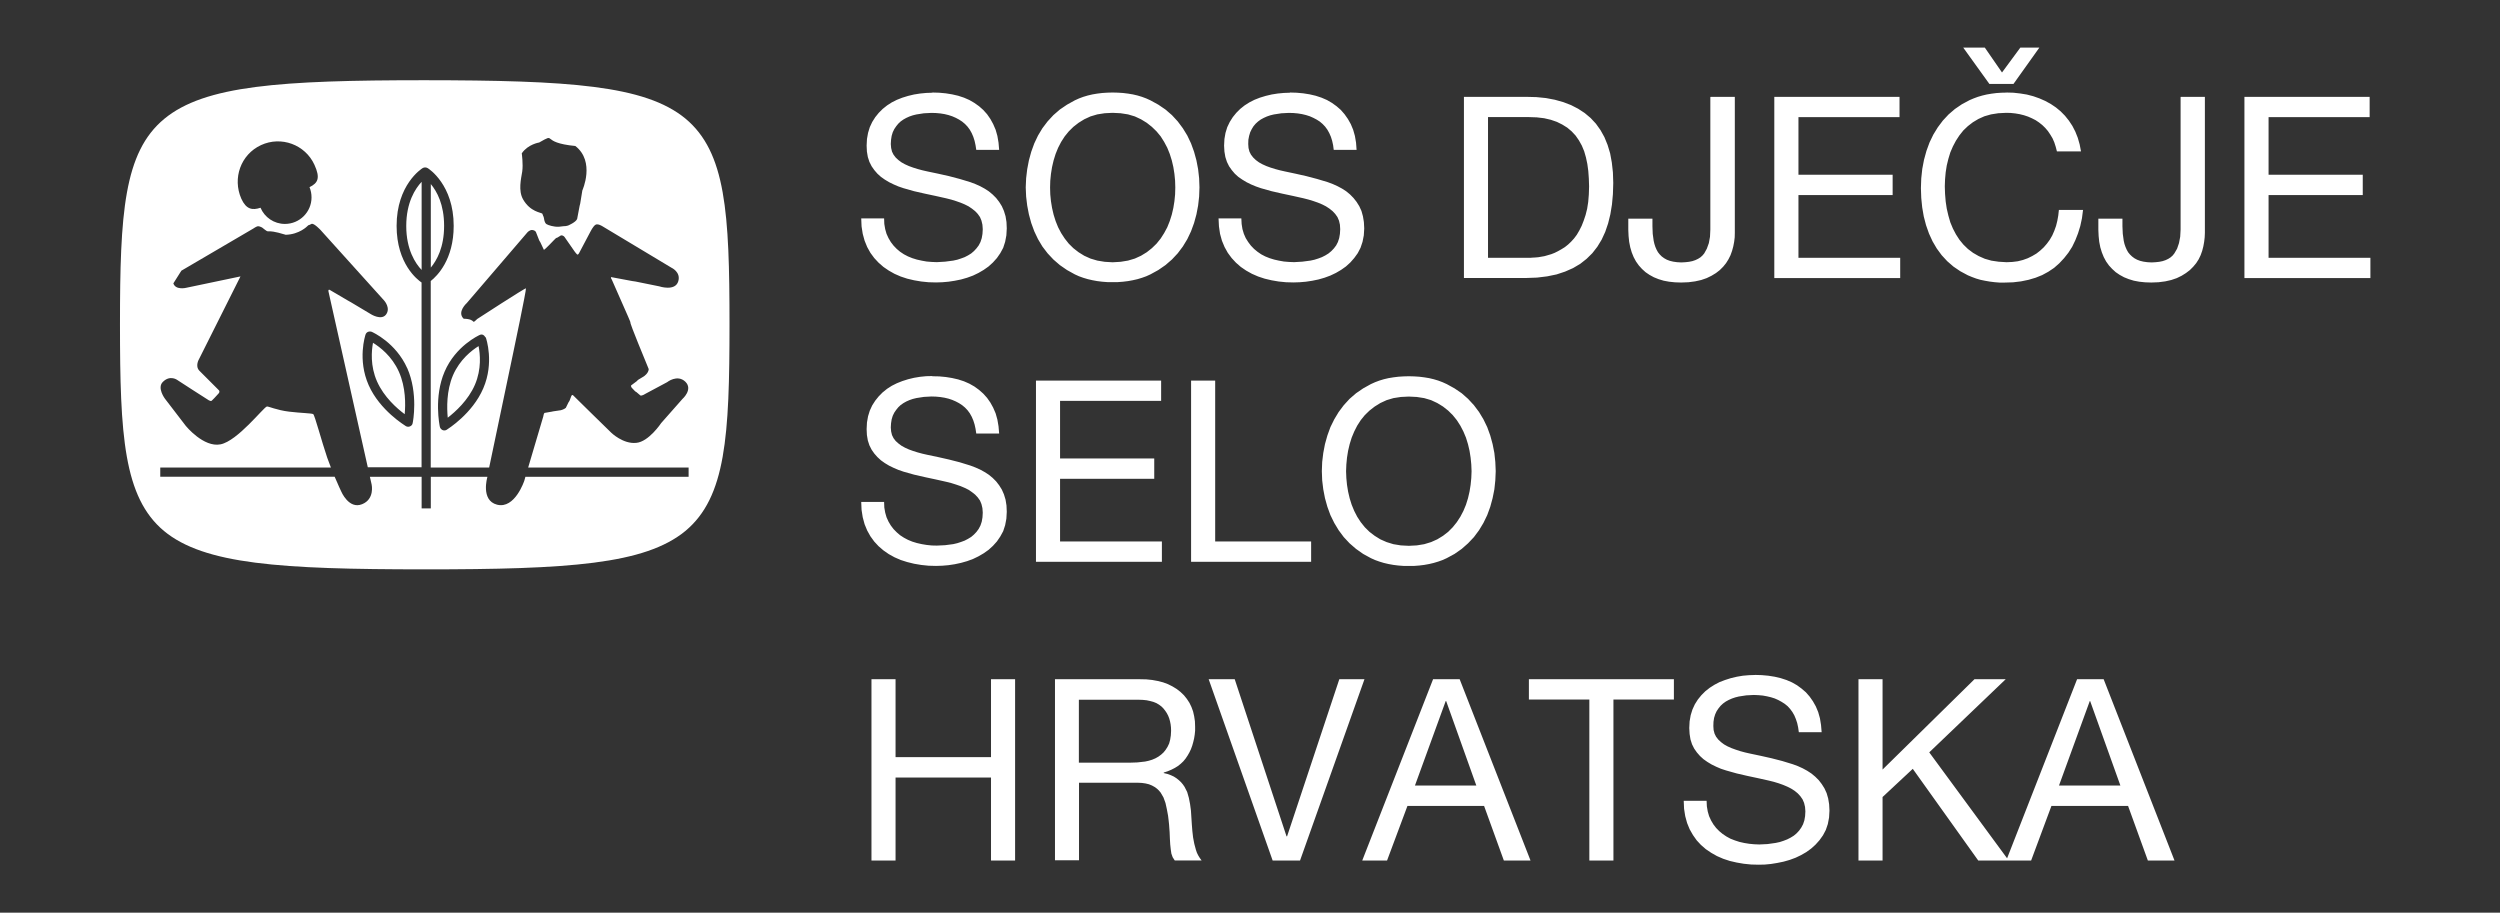 <svg width="126" height="46" viewBox="0 0 126 46" fill="none" xmlns="http://www.w3.org/2000/svg">
<rect x="0" y="0" width="126" height="46" fill="#333333" stroke="none"/>
<path d="M21.713 9.276V13.486C22.012 13.126 22.383 12.473 22.383 11.385C22.383 10.296 22.019 9.647 21.713 9.276ZM20.397 20.868C20.441 20.392 20.455 19.518 20.104 18.736C19.751 17.944 19.139 17.485 18.799 17.277C18.727 17.669 18.652 18.434 19.003 19.226C19.353 20.015 20.009 20.586 20.393 20.872M21.25 13.605V9.164C20.931 9.504 20.475 10.198 20.475 11.391C20.475 12.585 20.941 13.285 21.25 13.605ZM23.937 19.389C24.277 18.597 24.198 17.835 24.12 17.444C23.784 17.652 23.175 18.117 22.831 18.913C22.495 19.702 22.522 20.573 22.566 21.052C22.944 20.76 23.597 20.178 23.937 19.389ZM34.543 5.974C32.499 4.291 28.66 4.05 21.383 4.043C14.15 4.046 10.325 4.301 8.278 5.991C6.237 7.681 6.047 10.762 6.047 16.346C6.047 21.929 6.227 25.058 8.264 26.761C10.304 28.445 14.133 28.693 21.383 28.696C28.66 28.696 32.499 28.445 34.543 26.761C36.586 25.061 36.767 21.97 36.767 16.346C36.767 10.722 36.586 7.671 34.543 5.974ZM26.297 7.729C26.606 7.27 27.174 7.182 27.174 7.182C28.102 6.658 27.174 7.182 28.997 7.358C30.01 8.144 29.35 9.599 29.35 9.599C29.153 10.868 29.35 9.599 29.088 11.034C29.024 11.204 28.629 11.368 28.629 11.368C28.408 11.422 28.629 11.368 28.16 11.429C27.908 11.439 27.636 11.351 27.551 11.3C27.439 11.238 27.422 11.031 27.422 11.031C27.388 10.837 27.422 11.031 27.334 10.769C27.276 10.708 26.725 10.684 26.361 10.045C26.113 9.603 26.263 9.008 26.32 8.647C26.375 8.283 26.297 7.729 26.297 7.729ZM13.154 7.314C14.171 6.842 15.381 7.287 15.847 8.304C16.153 8.974 16.027 9.225 15.599 9.433C15.667 9.593 15.701 9.766 15.701 9.95C15.701 10.684 15.102 11.286 14.361 11.286C13.81 11.286 13.334 10.953 13.13 10.47C12.719 10.609 12.406 10.555 12.161 10.011C11.709 8.984 12.134 7.787 13.154 7.314ZM34.699 24.031H26.48L26.426 24.225C26.426 24.225 25.953 25.67 25.049 25.435C24.215 25.218 24.562 24.051 24.562 24.051V24.031H21.713V25.622H21.25V24.031H18.642L18.731 24.422C18.731 24.422 18.894 25.153 18.251 25.411C17.578 25.687 17.194 24.762 17.194 24.762C17.044 24.446 17.194 24.762 16.867 24.027H8.077V23.562H16.677C16.612 23.398 16.547 23.228 16.49 23.062C16.221 22.276 15.861 20.913 15.786 20.872C15.711 20.824 15.177 20.821 14.562 20.746C13.943 20.671 13.524 20.471 13.45 20.488C13.28 20.532 11.974 22.225 11.114 22.395C10.26 22.565 9.366 21.467 9.366 21.467L8.312 20.093C8.312 20.093 7.904 19.549 8.206 19.25C8.577 18.876 8.941 19.155 8.941 19.155C10.369 20.083 8.941 19.155 10.525 20.175C10.644 20.243 10.678 20.188 10.678 20.188C10.909 19.964 10.678 20.188 11.022 19.825C11.103 19.723 11.028 19.665 11.028 19.665C10.325 18.964 11.028 19.665 10.049 18.685C9.818 18.447 10.032 18.097 10.032 18.097L12.12 13.931L9.379 14.506C9.379 14.506 8.852 14.635 8.737 14.282L9.141 13.643L12.763 11.521C12.763 11.521 12.916 11.415 12.994 11.402C13.065 11.391 13.208 11.466 13.208 11.466C13.708 11.861 13.208 11.466 14.402 11.833C15.095 11.813 15.49 11.398 15.49 11.398C15.589 11.303 15.49 11.398 15.714 11.279C15.844 11.259 16.153 11.589 16.153 11.589L19.363 15.149C19.363 15.149 19.71 15.533 19.448 15.863C19.213 16.155 18.707 15.843 18.707 15.843C16.683 14.629 18.707 15.843 16.609 14.605C16.53 14.584 16.554 14.686 16.554 14.686L18.537 23.551H21.247V14.238C21.05 14.105 19.989 13.306 19.989 11.385C19.989 9.31 21.244 8.508 21.298 8.474C21.376 8.426 21.478 8.426 21.556 8.474C21.611 8.504 22.866 9.31 22.866 11.385C22.866 13.081 22.039 13.904 21.709 14.163V23.562H24.654L25.861 17.805C25.861 17.805 26.545 14.557 26.507 14.533C26.467 14.506 24.052 16.077 24.052 16.077C23.716 16.397 24.052 16.077 23.369 16.064C23.015 15.727 23.529 15.271 23.529 15.271L26.582 11.711C26.582 11.711 26.695 11.582 26.824 11.592C27.004 11.609 27.024 11.728 27.024 11.728C27.361 12.592 27.024 11.728 27.412 12.592C27.456 12.592 27.912 12.109 27.912 12.109C28.143 11.878 27.912 12.109 28.272 11.864C28.401 11.85 28.463 11.959 28.463 11.959L28.959 12.673C28.959 12.673 29.082 12.843 29.112 12.833C29.146 12.83 29.187 12.755 29.187 12.755L29.758 11.674C29.758 11.674 29.881 11.422 30.003 11.334C30.122 11.245 30.37 11.408 30.37 11.408L33.842 13.493C33.842 13.493 34.322 13.71 34.186 14.173C34.033 14.703 33.223 14.431 33.223 14.431C30.833 13.938 33.223 14.431 30.802 13.966C30.768 14.003 30.833 14.088 30.833 14.088C32.717 18.352 30.833 14.088 32.696 18.604C32.686 18.815 32.451 18.968 32.451 18.968C31.809 19.355 32.451 18.968 31.805 19.427C31.792 19.501 31.853 19.556 31.853 19.556C32.186 19.91 31.853 19.556 32.278 19.933C32.363 19.96 32.533 19.845 32.533 19.845L33.621 19.263C33.621 19.263 34.138 18.849 34.543 19.24C34.941 19.631 34.393 20.11 34.393 20.11L33.322 21.324C33.322 21.324 32.7 22.263 32.071 22.32C31.407 22.392 30.809 21.81 30.809 21.81C28.918 19.964 30.809 21.81 28.881 19.92C28.843 19.879 28.799 19.947 28.799 19.947C28.602 20.481 28.799 19.947 28.517 20.556C28.425 20.637 28.265 20.675 28.265 20.675C27.483 20.787 28.265 20.675 27.443 20.811C27.405 20.834 27.381 20.991 27.381 20.991L26.62 23.562H34.706V24.024L34.699 24.031ZM20.523 18.549C21.087 19.825 20.815 21.263 20.798 21.324C20.788 21.402 20.737 21.457 20.669 21.487C20.601 21.521 20.523 21.515 20.455 21.477C20.407 21.44 19.149 20.692 18.581 19.413C18.01 18.121 18.407 16.91 18.424 16.859C18.445 16.798 18.492 16.747 18.554 16.723C18.608 16.703 18.68 16.703 18.734 16.723C18.788 16.747 19.948 17.267 20.523 18.556M24.175 16.883C24.236 16.852 24.3 16.852 24.358 16.883C24.464 16.958 24.358 16.883 24.488 17.019C24.505 17.067 24.916 18.274 24.358 19.57C23.808 20.858 22.566 21.623 22.512 21.661C22.451 21.701 22.369 21.705 22.301 21.674C22.233 21.64 22.182 21.579 22.168 21.508C22.155 21.447 21.856 20.015 22.407 18.733C22.964 17.434 24.131 16.904 24.175 16.883Z" fill="white"/>
<path d="M46.99 4.663L47.334 4.673L47.667 4.704L47.983 4.755L48.293 4.826L48.585 4.922L48.857 5.041L49.109 5.187L49.343 5.353L49.554 5.54L49.748 5.755L49.915 5.996L50.057 6.255L50.18 6.54L50.268 6.85L50.326 7.19L50.357 7.554H49.204L49.167 7.316L49.119 7.098L49.054 6.894L48.973 6.707L48.878 6.537L48.765 6.384L48.636 6.248L48.493 6.129L48.337 6.027L48.17 5.938L47.99 5.86L47.803 5.799L47.606 5.751L47.395 5.717L47.174 5.697L46.946 5.69L46.562 5.71L46.188 5.768L46.008 5.812L45.838 5.87L45.678 5.942L45.532 6.023L45.392 6.122L45.273 6.234L45.168 6.363L45.072 6.506L44.994 6.666L44.94 6.846L44.909 7.043L44.896 7.258L44.913 7.458L44.957 7.642L45.035 7.798L45.144 7.941L45.28 8.067L45.436 8.183L45.613 8.281L45.81 8.37L46.025 8.448L46.252 8.519L46.494 8.584L46.749 8.642L47.283 8.754L47.827 8.876L48.371 9.019L48.901 9.179L49.153 9.274L49.398 9.383L49.622 9.505L49.833 9.641L50.027 9.801L50.204 9.978L50.357 10.175L50.493 10.393L50.598 10.631L50.68 10.9L50.727 11.192L50.741 11.512L50.721 11.862L50.659 12.188L50.561 12.491L50.415 12.76L50.245 13.005L50.044 13.229L49.823 13.43L49.578 13.603L49.316 13.756L49.041 13.889L48.745 13.997L48.435 14.086L48.119 14.15L47.803 14.198L47.49 14.225L47.177 14.235L46.8 14.225L46.433 14.188L46.072 14.127L45.725 14.045L45.395 13.936L45.083 13.8L44.794 13.637L44.525 13.453L44.28 13.239L44.062 13.005L43.869 12.743L43.706 12.45L43.576 12.13L43.481 11.784L43.423 11.41L43.406 11.008H44.559L44.569 11.287L44.613 11.546L44.681 11.784L44.78 12.001L44.899 12.202L45.038 12.382L45.195 12.545L45.365 12.688L45.559 12.817L45.763 12.923L45.98 13.011L46.212 13.083L46.456 13.137L46.701 13.181L46.96 13.202L47.218 13.212L47.63 13.188L48.044 13.134L48.248 13.089L48.435 13.028L48.619 12.96L48.789 12.872L48.949 12.773L49.088 12.654L49.214 12.518L49.326 12.369L49.415 12.199L49.48 12.001L49.517 11.787L49.531 11.553L49.514 11.325L49.466 11.121L49.391 10.94L49.279 10.781L49.146 10.641L48.986 10.515L48.816 10.4L48.619 10.301L48.408 10.213L48.181 10.134L47.943 10.06L47.687 9.995L47.157 9.876L46.613 9.76L46.065 9.635L45.538 9.485L45.28 9.397L45.042 9.295L44.811 9.182L44.596 9.053L44.399 8.914L44.222 8.754L44.066 8.574L43.93 8.38L43.818 8.159L43.739 7.914L43.692 7.639L43.678 7.339L43.695 7.006L43.75 6.697L43.838 6.408L43.961 6.146L44.114 5.904L44.29 5.687L44.488 5.489L44.709 5.313L44.947 5.16L45.205 5.03L45.48 4.922L45.77 4.833L46.069 4.762L46.371 4.714L46.681 4.684L46.99 4.673V4.663ZM56.076 5.687L55.675 5.707L55.304 5.765L54.961 5.867L54.645 6.013L54.359 6.19L54.097 6.394L53.866 6.622L53.662 6.873L53.482 7.152L53.329 7.448L53.203 7.758L53.101 8.087L53.023 8.421L52.968 8.764L52.934 9.108L52.924 9.451L52.934 9.798L52.968 10.141L53.023 10.478L53.101 10.815L53.203 11.141L53.329 11.454L53.482 11.746L53.662 12.022L53.866 12.28L54.097 12.508L54.359 12.712L54.645 12.889L54.961 13.032L55.304 13.134L55.675 13.195L56.076 13.219L56.478 13.195L56.852 13.134L57.195 13.032L57.508 12.889L57.797 12.712L58.055 12.508L58.29 12.28L58.498 12.022L58.674 11.746L58.831 11.454L58.956 11.141L59.059 10.815L59.137 10.478L59.191 10.141L59.225 9.798L59.235 9.451L59.225 9.108L59.191 8.764L59.137 8.421L59.059 8.087L58.956 7.758L58.831 7.448L58.674 7.152L58.498 6.873L58.29 6.622L58.055 6.394L57.797 6.19L57.508 6.013L57.195 5.867L56.852 5.765L56.478 5.707L56.076 5.687ZM56.076 4.663L56.345 4.67L56.603 4.687L56.855 4.718L57.096 4.758L57.331 4.813L57.556 4.881L57.773 4.962L57.984 5.058L58.379 5.275L58.739 5.52L59.065 5.802L59.358 6.119L59.616 6.465L59.841 6.833L60.028 7.227L60.181 7.649L60.3 8.084L60.385 8.529L60.436 8.982L60.453 9.444L60.436 9.91L60.385 10.359L60.3 10.804L60.181 11.24L60.028 11.658L59.841 12.052L59.616 12.423L59.358 12.766L59.065 13.079L58.739 13.361L58.379 13.61L57.984 13.827L57.773 13.923L57.556 14.001L57.331 14.069L57.096 14.123L56.855 14.167L56.603 14.198L56.345 14.218H55.808L55.549 14.198L55.298 14.167L55.06 14.123L54.825 14.069L54.597 14.001L54.38 13.923L54.169 13.827L53.778 13.61L53.417 13.361L53.091 13.079L52.798 12.766L52.536 12.423L52.315 12.052L52.128 11.658L51.975 11.24L51.856 10.804L51.771 10.359L51.717 9.91L51.697 9.444L51.717 8.982L51.771 8.529L51.856 8.084L51.975 7.649L52.128 7.227L52.315 6.833L52.536 6.465L52.798 6.119L53.091 5.802L53.417 5.52L53.778 5.275L54.169 5.058L54.38 4.962L54.597 4.881L54.825 4.813L55.06 4.758L55.298 4.718L55.549 4.687L55.808 4.67L56.076 4.663ZM65.009 4.663L65.353 4.673L65.686 4.704L66.006 4.755L66.312 4.826L66.604 4.922L66.88 5.041L67.131 5.187L67.362 5.353L67.577 5.54L67.764 5.755L67.934 5.996L68.08 6.255L68.199 6.54L68.287 6.85L68.345 7.19L68.372 7.554H67.22L67.189 7.316L67.141 7.098L67.077 6.894L66.995 6.707L66.9 6.537L66.788 6.384L66.659 6.248L66.519 6.129L66.359 6.027L66.189 5.938L66.013 5.86L65.822 5.799L65.621 5.751L65.411 5.717L65.193 5.697L64.958 5.69L64.581 5.71L64.203 5.768L64.023 5.812L63.853 5.87L63.693 5.942L63.544 6.023L63.408 6.122L63.285 6.234L63.176 6.363L63.088 6.506L63.01 6.666L62.956 6.846L62.918 7.043L62.911 7.258L62.925 7.458L62.972 7.642L63.051 7.798L63.163 7.941L63.295 8.067L63.452 8.183L63.629 8.281L63.826 8.37L64.04 8.448L64.268 8.519L64.51 8.584L64.768 8.642L65.295 8.754L65.836 8.876L66.38 9.019L66.914 9.179L67.169 9.274L67.41 9.383L67.638 9.505L67.849 9.641L68.043 9.801L68.216 9.978L68.372 10.175L68.508 10.393L68.617 10.631L68.692 10.9L68.74 11.192L68.757 11.512L68.736 11.862L68.672 12.188L68.57 12.491L68.43 12.76L68.253 13.005L68.056 13.229L67.835 13.43L67.59 13.603L67.329 13.756L67.05 13.889L66.757 13.997L66.448 14.086L66.135 14.15L65.819 14.198L65.506 14.225L65.193 14.235L64.816 14.225L64.445 14.188L64.088 14.127L63.741 14.045L63.411 13.936L63.098 13.8L62.806 13.637L62.537 13.453L62.292 13.239L62.075 13.005L61.881 12.743L61.718 12.45L61.585 12.13L61.49 11.784L61.435 11.41L61.415 11.008H62.564L62.578 11.287L62.619 11.546L62.69 11.784L62.785 12.001L62.911 12.202L63.047 12.382L63.204 12.545L63.377 12.688L63.564 12.817L63.768 12.923L63.986 13.011L64.22 13.083L64.462 13.137L64.71 13.181L64.965 13.202L65.227 13.212L65.635 13.188L66.05 13.134L66.251 13.089L66.444 13.028L66.625 12.96L66.798 12.872L66.958 12.773L67.101 12.654L67.23 12.518L67.342 12.369L67.43 12.199L67.495 12.001L67.532 11.787L67.546 11.553L67.532 11.325L67.485 11.121L67.407 10.94L67.294 10.781L67.162 10.641L67.005 10.515L66.829 10.4L66.635 10.301L66.424 10.213L66.196 10.134L65.955 10.06L65.703 9.995L65.173 9.876L64.629 9.76L64.084 9.635L63.551 9.485L63.299 9.397L63.054 9.295L62.826 9.182L62.612 9.053L62.411 8.914L62.235 8.754L62.082 8.574L61.946 8.38L61.837 8.159L61.758 7.914L61.711 7.639L61.694 7.339L61.711 7.006L61.765 6.697L61.854 6.408L61.98 6.146L62.133 5.904L62.309 5.687L62.507 5.489L62.728 5.313L62.969 5.16L63.224 5.03L63.499 4.922L63.792 4.833L64.091 4.762L64.394 4.714L64.703 4.684L65.016 4.673L65.009 4.663ZM74.996 5.904V12.994H77.129L77.248 12.984L77.384 12.977L77.53 12.964L77.846 12.909L78.183 12.811L78.356 12.743L78.526 12.658L78.696 12.562L78.866 12.457L79.029 12.328L79.183 12.182L79.332 12.018L79.472 11.831L79.597 11.617L79.716 11.382L79.818 11.121L79.914 10.835L79.992 10.522L80.046 10.179L80.077 9.801L80.09 9.397L80.077 8.995L80.05 8.618L80.002 8.264L79.931 7.931L79.842 7.622L79.723 7.336L79.577 7.074L79.41 6.833L79.213 6.622L78.992 6.435L78.74 6.278L78.465 6.142L78.162 6.037L77.826 5.959L77.452 5.915L77.047 5.901H75L74.996 5.904ZM73.782 4.881H76.914L77.431 4.894L77.914 4.942L78.363 5.027L78.788 5.146L79.179 5.296L79.536 5.479L79.869 5.697L80.169 5.949L80.434 6.234L80.665 6.557L80.862 6.911L81.022 7.302L81.151 7.73L81.236 8.193L81.291 8.689L81.308 9.223L81.291 9.781L81.243 10.308L81.162 10.801L81.049 11.26L80.903 11.688L80.723 12.079L80.505 12.437L80.254 12.76L79.965 13.045L79.645 13.297L79.284 13.511L78.883 13.688L78.451 13.831L77.975 13.929L77.465 13.991L76.914 14.011H73.782V4.877V4.881ZM86.218 4.881H87.435V11.736L87.429 11.964L87.401 12.192L87.357 12.42L87.296 12.644L87.218 12.862L87.116 13.066L86.993 13.263L86.847 13.443L86.677 13.613L86.483 13.763L86.259 13.899L86.014 14.018L85.739 14.113L85.433 14.181L85.096 14.225L84.729 14.239L84.419 14.229L84.123 14.198L83.848 14.147L83.59 14.069L83.355 13.974L83.137 13.855L82.937 13.719L82.756 13.555L82.597 13.379L82.454 13.178L82.335 12.957L82.24 12.722L82.165 12.467L82.11 12.188L82.08 11.896L82.066 11.586V11.022H83.283V11.406L83.297 11.784L83.345 12.134L83.382 12.294L83.43 12.443L83.491 12.583L83.562 12.712L83.651 12.824L83.753 12.926L83.875 13.015L84.008 13.089L84.161 13.147L84.334 13.188L84.528 13.215L84.742 13.226L84.943 13.215L85.126 13.195L85.293 13.161L85.446 13.11L85.582 13.045L85.701 12.97L85.803 12.879L85.892 12.773L86.024 12.535L86.126 12.253L86.184 11.933L86.201 11.573V4.898L86.218 4.881ZM95.736 4.881V5.904H90.642V8.808H95.389V9.832H90.642V12.994H95.77V14.014H89.425V4.881H95.736ZM101.122 4.663L101.476 4.673L101.819 4.711L102.153 4.765L102.479 4.85L102.788 4.959L103.081 5.088L103.36 5.241L103.618 5.415L103.856 5.612L104.074 5.833L104.271 6.078L104.448 6.346L104.597 6.635L104.72 6.945L104.815 7.278L104.883 7.632H103.669L103.608 7.397L103.537 7.176L103.448 6.972L103.336 6.785L103.217 6.608L103.081 6.448L102.931 6.302L102.768 6.173L102.595 6.057L102.408 5.962L102.214 5.877L102.01 5.809L101.795 5.755L101.571 5.717L101.343 5.693L101.109 5.687L100.714 5.707L100.347 5.765L100.014 5.86L99.711 5.996L99.432 6.163L99.18 6.357L98.953 6.574L98.755 6.822L98.579 7.091L98.426 7.38L98.296 7.683L98.198 8.006L98.116 8.342L98.062 8.686L98.031 9.036L98.018 9.39L98.031 9.774L98.062 10.152L98.116 10.515L98.198 10.866L98.296 11.206L98.426 11.518L98.579 11.811L98.755 12.083L98.956 12.328L99.184 12.549L99.442 12.743L99.725 12.906L100.034 13.042L100.367 13.137L100.735 13.191L101.129 13.215L101.425 13.202L101.697 13.168L101.955 13.103L102.2 13.015L102.421 12.906L102.635 12.78L102.822 12.634L103.003 12.467L103.162 12.284L103.309 12.083L103.435 11.865L103.537 11.631L103.625 11.386L103.69 11.124L103.737 10.859L103.768 10.58H104.985L104.931 10.998L104.846 11.393L104.733 11.76L104.597 12.107L104.438 12.437L104.247 12.736L104.03 13.011L103.788 13.27L103.526 13.501L103.237 13.695L102.924 13.865L102.595 13.997L102.238 14.103L101.86 14.181L101.459 14.229L101.034 14.242H100.775L100.524 14.222L100.279 14.191L100.044 14.15L99.816 14.103L99.595 14.038L99.385 13.96L99.18 13.875L98.8 13.671L98.453 13.436L98.14 13.164L97.861 12.862L97.613 12.525L97.402 12.165L97.222 11.774L97.072 11.348L96.957 10.906L96.878 10.447L96.831 9.975L96.814 9.482L96.831 8.992L96.882 8.516L96.97 8.053L97.093 7.605L97.249 7.179L97.439 6.785L97.664 6.418L97.919 6.078L98.208 5.768L98.528 5.493L98.878 5.255L99.266 5.047L99.473 4.959L99.684 4.881L99.905 4.816L100.133 4.762L100.374 4.721L100.619 4.69L100.871 4.673L101.132 4.667L101.122 4.663ZM98.946 2.398H100.034L100.901 3.653L101.826 2.398H102.785L101.479 4.231H100.265L98.946 2.398ZM109.912 4.881H111.126V11.736L111.116 11.964L111.089 12.192L111.048 12.42L110.99 12.644L110.912 12.862L110.814 13.066L110.688 13.263L110.538 13.443L110.368 13.613L110.171 13.763L109.953 13.899L109.708 14.018L109.43 14.113L109.127 14.181L108.79 14.225L108.423 14.239L108.114 14.229L107.818 14.198L107.546 14.147L107.291 14.069L107.053 13.974L106.835 13.855L106.634 13.719L106.454 13.555L106.291 13.379L106.148 13.178L106.029 12.957L105.934 12.722L105.856 12.467L105.801 12.188L105.771 11.896L105.757 11.586V11.022H106.971V11.406L106.988 11.784L107.036 12.134L107.073 12.294L107.124 12.443L107.185 12.583L107.257 12.712L107.348 12.824L107.454 12.926L107.573 13.015L107.709 13.089L107.862 13.147L108.035 13.188L108.229 13.215L108.443 13.226L108.644 13.215L108.828 13.195L108.994 13.161L109.147 13.11L109.283 13.045L109.399 12.97L109.501 12.879L109.586 12.773L109.725 12.535L109.821 12.253L109.882 11.933L109.902 11.573V4.898L109.912 4.881ZM119.43 4.881V5.904H114.336V8.808H119.083V9.832H114.336V12.994H119.468V14.014H113.119V4.881H119.43Z" fill="white"/>
<path d="M46.99 18.963L47.334 18.97L47.667 19.001L47.983 19.052L48.293 19.123L48.585 19.218L48.857 19.337L49.109 19.48L49.343 19.65L49.554 19.837L49.748 20.052L49.915 20.29L50.057 20.548L50.18 20.834L50.268 21.146L50.326 21.486L50.357 21.85H49.204L49.167 21.609L49.119 21.391L49.054 21.187L48.973 21L48.878 20.83L48.765 20.677L48.636 20.541L48.493 20.422L48.337 20.32L48.17 20.232L47.99 20.154L47.803 20.092L47.606 20.045L47.395 20.011L47.174 19.99L46.946 19.983L46.562 20.004L46.188 20.062L46.008 20.106L45.838 20.164L45.678 20.235L45.532 20.317L45.392 20.415L45.273 20.527L45.168 20.657L45.072 20.796L44.994 20.956L44.94 21.133L44.909 21.33L44.896 21.544L44.913 21.745L44.957 21.928L45.035 22.085L45.144 22.228L45.28 22.35L45.436 22.466L45.613 22.564L45.81 22.653L46.025 22.731L46.252 22.802L46.494 22.867L46.749 22.925L47.283 23.037L47.827 23.16L48.371 23.299L48.901 23.462L49.153 23.557L49.398 23.666L49.622 23.789L49.833 23.925L50.027 24.084L50.204 24.261L50.357 24.459L50.493 24.676L50.598 24.914L50.68 25.183L50.727 25.475L50.741 25.795L50.721 26.145L50.659 26.471L50.561 26.771L50.415 27.039L50.245 27.288L50.044 27.512L49.823 27.713L49.578 27.886L49.316 28.039L49.041 28.172L48.745 28.281L48.435 28.369L48.119 28.437L47.803 28.485L47.49 28.512L47.177 28.522L46.8 28.512L46.433 28.474L46.072 28.413L45.725 28.328L45.395 28.223L45.083 28.087L44.794 27.927L44.525 27.74L44.28 27.529L44.062 27.294L43.869 27.029L43.706 26.737L43.576 26.421L43.481 26.07L43.423 25.7L43.406 25.298H44.559L44.569 25.577L44.613 25.832L44.681 26.07L44.78 26.288L44.899 26.488L45.038 26.669L45.195 26.829L45.365 26.975L45.559 27.101L45.763 27.209L45.98 27.298L46.212 27.369L46.456 27.424L46.701 27.465L46.96 27.492L47.218 27.498L47.63 27.478L48.044 27.424L48.248 27.376L48.435 27.315L48.619 27.247L48.789 27.158L48.949 27.06L49.088 26.941L49.214 26.808L49.326 26.655L49.415 26.485L49.48 26.291L49.517 26.077L49.531 25.839L49.514 25.611L49.466 25.407L49.391 25.227L49.279 25.07L49.146 24.928L48.986 24.802L48.816 24.686L48.619 24.588L48.408 24.499L48.181 24.421L47.943 24.346L47.687 24.282L47.157 24.163L46.613 24.047L46.065 23.921L45.538 23.772L45.28 23.683L45.042 23.581L44.811 23.469L44.596 23.34L44.399 23.2L44.222 23.037L44.066 22.86L43.93 22.666L43.818 22.445L43.739 22.201L43.692 21.925L43.678 21.626L43.695 21.293L43.75 20.98L43.838 20.694L43.961 20.429L44.114 20.191L44.29 19.973L44.488 19.773L44.709 19.596L44.947 19.443L45.205 19.314L45.48 19.205L45.77 19.113L46.069 19.041L46.371 18.991L46.681 18.96L46.99 18.953V18.963ZM52.213 19.181H58.521V20.204H53.427V23.108H58.174V24.132H53.427V27.291H58.559V28.315H52.213V19.181ZM60.031 19.181H61.245V27.291H66.081V28.315H60.031V19.181ZM71.004 19.987L70.603 20.007L70.229 20.065L69.886 20.167L69.569 20.313L69.284 20.49L69.022 20.694L68.787 20.922L68.583 21.174L68.403 21.453L68.253 21.748L68.124 22.058L68.022 22.388L67.944 22.721L67.889 23.064L67.856 23.408L67.842 23.751L67.856 24.095L67.889 24.438L67.944 24.775L68.022 25.111L68.124 25.438L68.253 25.751L68.403 26.043L68.583 26.319L68.787 26.573L69.022 26.805L69.284 27.005L69.569 27.182L69.886 27.322L70.229 27.427L70.603 27.488L71.004 27.509L71.406 27.488L71.78 27.427L72.126 27.322L72.439 27.182L72.728 27.005L72.987 26.805L73.218 26.573L73.422 26.319L73.602 26.043L73.755 25.751L73.885 25.438L73.987 25.111L74.065 24.775L74.119 24.438L74.153 24.095L74.167 23.751L74.153 23.408L74.119 23.064L74.065 22.721L73.987 22.388L73.885 22.058L73.755 21.748L73.602 21.453L73.422 21.174L73.218 20.922L72.987 20.694L72.728 20.49L72.439 20.313L72.126 20.167L71.78 20.065L71.406 20.007L71.004 19.987ZM71.004 18.963L71.273 18.97L71.535 18.987L71.783 19.018L72.028 19.058L72.259 19.113L72.487 19.181L72.705 19.263L72.915 19.358L73.31 19.575L73.67 19.82L73.99 20.102L74.286 20.422L74.544 20.766L74.765 21.133L74.956 21.527L75.109 21.949L75.228 22.384L75.316 22.83L75.364 23.282L75.384 23.744L75.364 24.21L75.316 24.663L75.228 25.105L75.109 25.543L74.956 25.962L74.765 26.356L74.544 26.723L74.286 27.07L73.99 27.383L73.67 27.665L73.31 27.917L72.915 28.131L72.705 28.226L72.487 28.304L72.259 28.372L72.028 28.427L71.783 28.471L71.535 28.502L71.273 28.522H70.736L70.474 28.502L70.226 28.471L69.981 28.427L69.746 28.372L69.522 28.304L69.304 28.226L69.093 28.131L68.702 27.917L68.345 27.665L68.019 27.383L67.726 27.07L67.468 26.723L67.247 26.356L67.053 25.962L66.9 25.543L66.778 25.105L66.693 24.663L66.638 24.21L66.621 23.744L66.638 23.282L66.693 22.83L66.778 22.384L66.9 21.949L67.053 21.527L67.247 21.133L67.468 20.766L67.726 20.422L68.019 20.102L68.345 19.82L68.702 19.575L69.093 19.358L69.304 19.263L69.522 19.181L69.746 19.113L69.981 19.058L70.226 19.018L70.474 18.987L70.736 18.97L71.004 18.963Z" fill="white"/>
<path d="M43.922 34.233H45.136V38.161H49.947V34.233H51.161V43.37H49.947V39.188H45.136V43.37H43.922V34.233ZM54.375 35.257V38.44H56.908L57.32 38.426L57.714 38.382L57.901 38.341L58.075 38.287L58.234 38.219L58.384 38.134L58.523 38.032L58.646 37.919L58.751 37.787L58.846 37.637L58.925 37.471L58.976 37.28L59.01 37.066L59.023 36.828L59.017 36.661L58.999 36.501L58.969 36.352L58.928 36.206L58.874 36.069L58.806 35.94L58.727 35.821L58.636 35.706L58.534 35.604L58.415 35.515L58.282 35.437L58.132 35.376L57.969 35.332L57.792 35.294L57.599 35.274L57.395 35.267H54.371L54.375 35.257ZM53.164 34.233H57.462L57.775 34.24L58.075 34.271L58.353 34.322L58.619 34.39L58.864 34.481L59.091 34.594L59.302 34.723L59.496 34.873L59.673 35.043L59.819 35.226L59.948 35.423L60.05 35.634L60.132 35.859L60.186 36.1L60.224 36.352L60.234 36.62V36.828L60.214 37.025L60.183 37.219L60.139 37.403L60.088 37.583L60.023 37.76L59.945 37.923L59.856 38.079L59.754 38.232L59.642 38.368L59.513 38.491L59.37 38.606L59.21 38.705L59.037 38.793L58.853 38.871L58.653 38.936V38.963L58.84 39.008L59.01 39.069L59.163 39.14L59.295 39.225L59.414 39.32L59.523 39.422L59.618 39.535L59.7 39.654L59.833 39.915L59.918 40.211L59.979 40.524L60.023 40.85L60.067 41.531L60.094 41.877L60.132 42.211L60.193 42.53L60.275 42.836L60.326 42.983L60.394 43.119L60.472 43.245L60.56 43.367H59.207L59.102 43.204L59.037 43.02L59.006 42.809L58.979 42.558L58.962 42.265L58.949 41.935L58.935 41.752L58.921 41.554L58.898 41.34L58.87 41.109L58.809 40.782L58.741 40.473L58.639 40.191L58.496 39.946L58.408 39.841L58.306 39.745L58.187 39.66L58.058 39.589L57.908 39.528L57.741 39.487L57.554 39.46L57.35 39.45H54.382V43.357H53.171V34.22L53.164 34.233ZM60.914 34.233H62.23L64.841 42.15H64.869L67.501 34.233H68.769L65.522 43.37H64.141L60.917 34.233H60.914ZM72.863 35.335L71.313 39.592H74.407L72.887 35.335H72.86H72.863ZM72.224 34.233H73.567L77.138 43.37H75.794L74.798 40.619H70.935L69.908 43.37H68.657L72.227 34.233H72.224ZM84.364 34.233V35.257H81.317V43.37H80.103V35.257H77.056V34.233H84.364ZM88.444 34.016L88.791 34.026L89.124 34.056L89.444 34.107L89.75 34.179L90.042 34.274L90.318 34.393L90.569 34.536L90.801 34.706L91.018 34.893L91.205 35.107L91.372 35.345L91.518 35.604L91.637 35.889L91.725 36.202L91.78 36.539L91.811 36.903H90.661L90.627 36.665L90.579 36.444L90.511 36.239L90.433 36.053L90.335 35.883L90.222 35.73L90.097 35.593L89.951 35.474L89.791 35.372L89.624 35.281L89.447 35.202L89.253 35.141L89.053 35.094L88.845 35.056L88.624 35.036L88.393 35.026L88.012 35.046L87.635 35.104L87.458 35.148L87.288 35.206L87.128 35.277L86.978 35.359L86.842 35.457L86.72 35.57L86.615 35.699L86.519 35.842L86.445 36.002L86.39 36.182L86.36 36.379L86.353 36.593L86.366 36.794L86.414 36.977L86.492 37.134L86.604 37.277L86.74 37.403L86.893 37.518L87.07 37.617L87.267 37.705L87.482 37.783L87.71 37.858L87.951 37.923L88.206 37.981L88.737 38.093L89.281 38.215L89.825 38.355L90.359 38.518L90.614 38.613L90.855 38.722L91.079 38.844L91.294 38.984L91.487 39.144L91.664 39.32L91.817 39.518L91.953 39.735L92.062 39.973L92.14 40.242L92.188 40.534L92.205 40.854L92.185 41.204L92.123 41.531L92.021 41.83L91.879 42.099L91.702 42.347L91.504 42.568L91.283 42.768L91.039 42.945L90.773 43.098L90.495 43.231L90.199 43.34L89.889 43.428L89.573 43.493L89.257 43.544L88.944 43.574L88.631 43.581L88.254 43.571L87.883 43.533L87.529 43.472L87.179 43.391L86.849 43.282L86.536 43.146L86.247 42.983L85.975 42.799L85.731 42.588L85.513 42.353L85.326 42.088L85.159 41.796L85.03 41.48L84.935 41.133L84.877 40.762L84.86 40.361H86.013L86.026 40.64L86.07 40.898L86.138 41.133L86.237 41.35L86.356 41.551L86.492 41.728L86.652 41.891L86.825 42.034L87.013 42.16L87.213 42.269L87.438 42.357L87.669 42.432L87.91 42.486L88.162 42.527L88.413 42.551L88.672 42.561L89.083 42.541L89.495 42.483L89.699 42.439L89.889 42.377L90.073 42.306L90.246 42.218L90.406 42.119L90.549 42L90.675 41.864L90.784 41.711L90.875 41.541L90.94 41.347L90.977 41.133L90.991 40.895L90.974 40.67L90.926 40.466L90.848 40.286L90.736 40.126L90.603 39.983L90.45 39.858L90.273 39.745L90.08 39.647L89.869 39.558L89.641 39.477L89.403 39.405L89.145 39.341L88.614 39.222L88.07 39.106L87.526 38.98L86.996 38.831L86.737 38.746L86.499 38.644L86.268 38.531L86.053 38.402L85.856 38.263L85.68 38.103L85.523 37.923L85.387 37.729L85.278 37.511L85.2 37.267L85.156 36.991L85.139 36.692L85.156 36.358L85.21 36.046L85.299 35.76L85.421 35.495L85.574 35.253L85.751 35.036L85.948 34.839L86.173 34.662L86.414 34.509L86.669 34.376L86.945 34.271L87.234 34.179L87.536 34.107L87.839 34.056L88.148 34.029L88.458 34.019L88.444 34.016ZM93.667 34.233H94.881V38.786L99.513 34.233H101.087L97.234 37.919L101.24 43.37H99.703L96.404 38.749L94.881 40.17V43.37H93.667V34.233ZM105.324 35.335L103.773 39.592H106.868L105.344 35.335H105.324ZM104.681 34.233H106.024L109.595 43.37H108.252L107.255 40.619H103.392L102.369 43.37H101.114L104.685 34.233H104.681Z" fill="white"/>
</svg>
